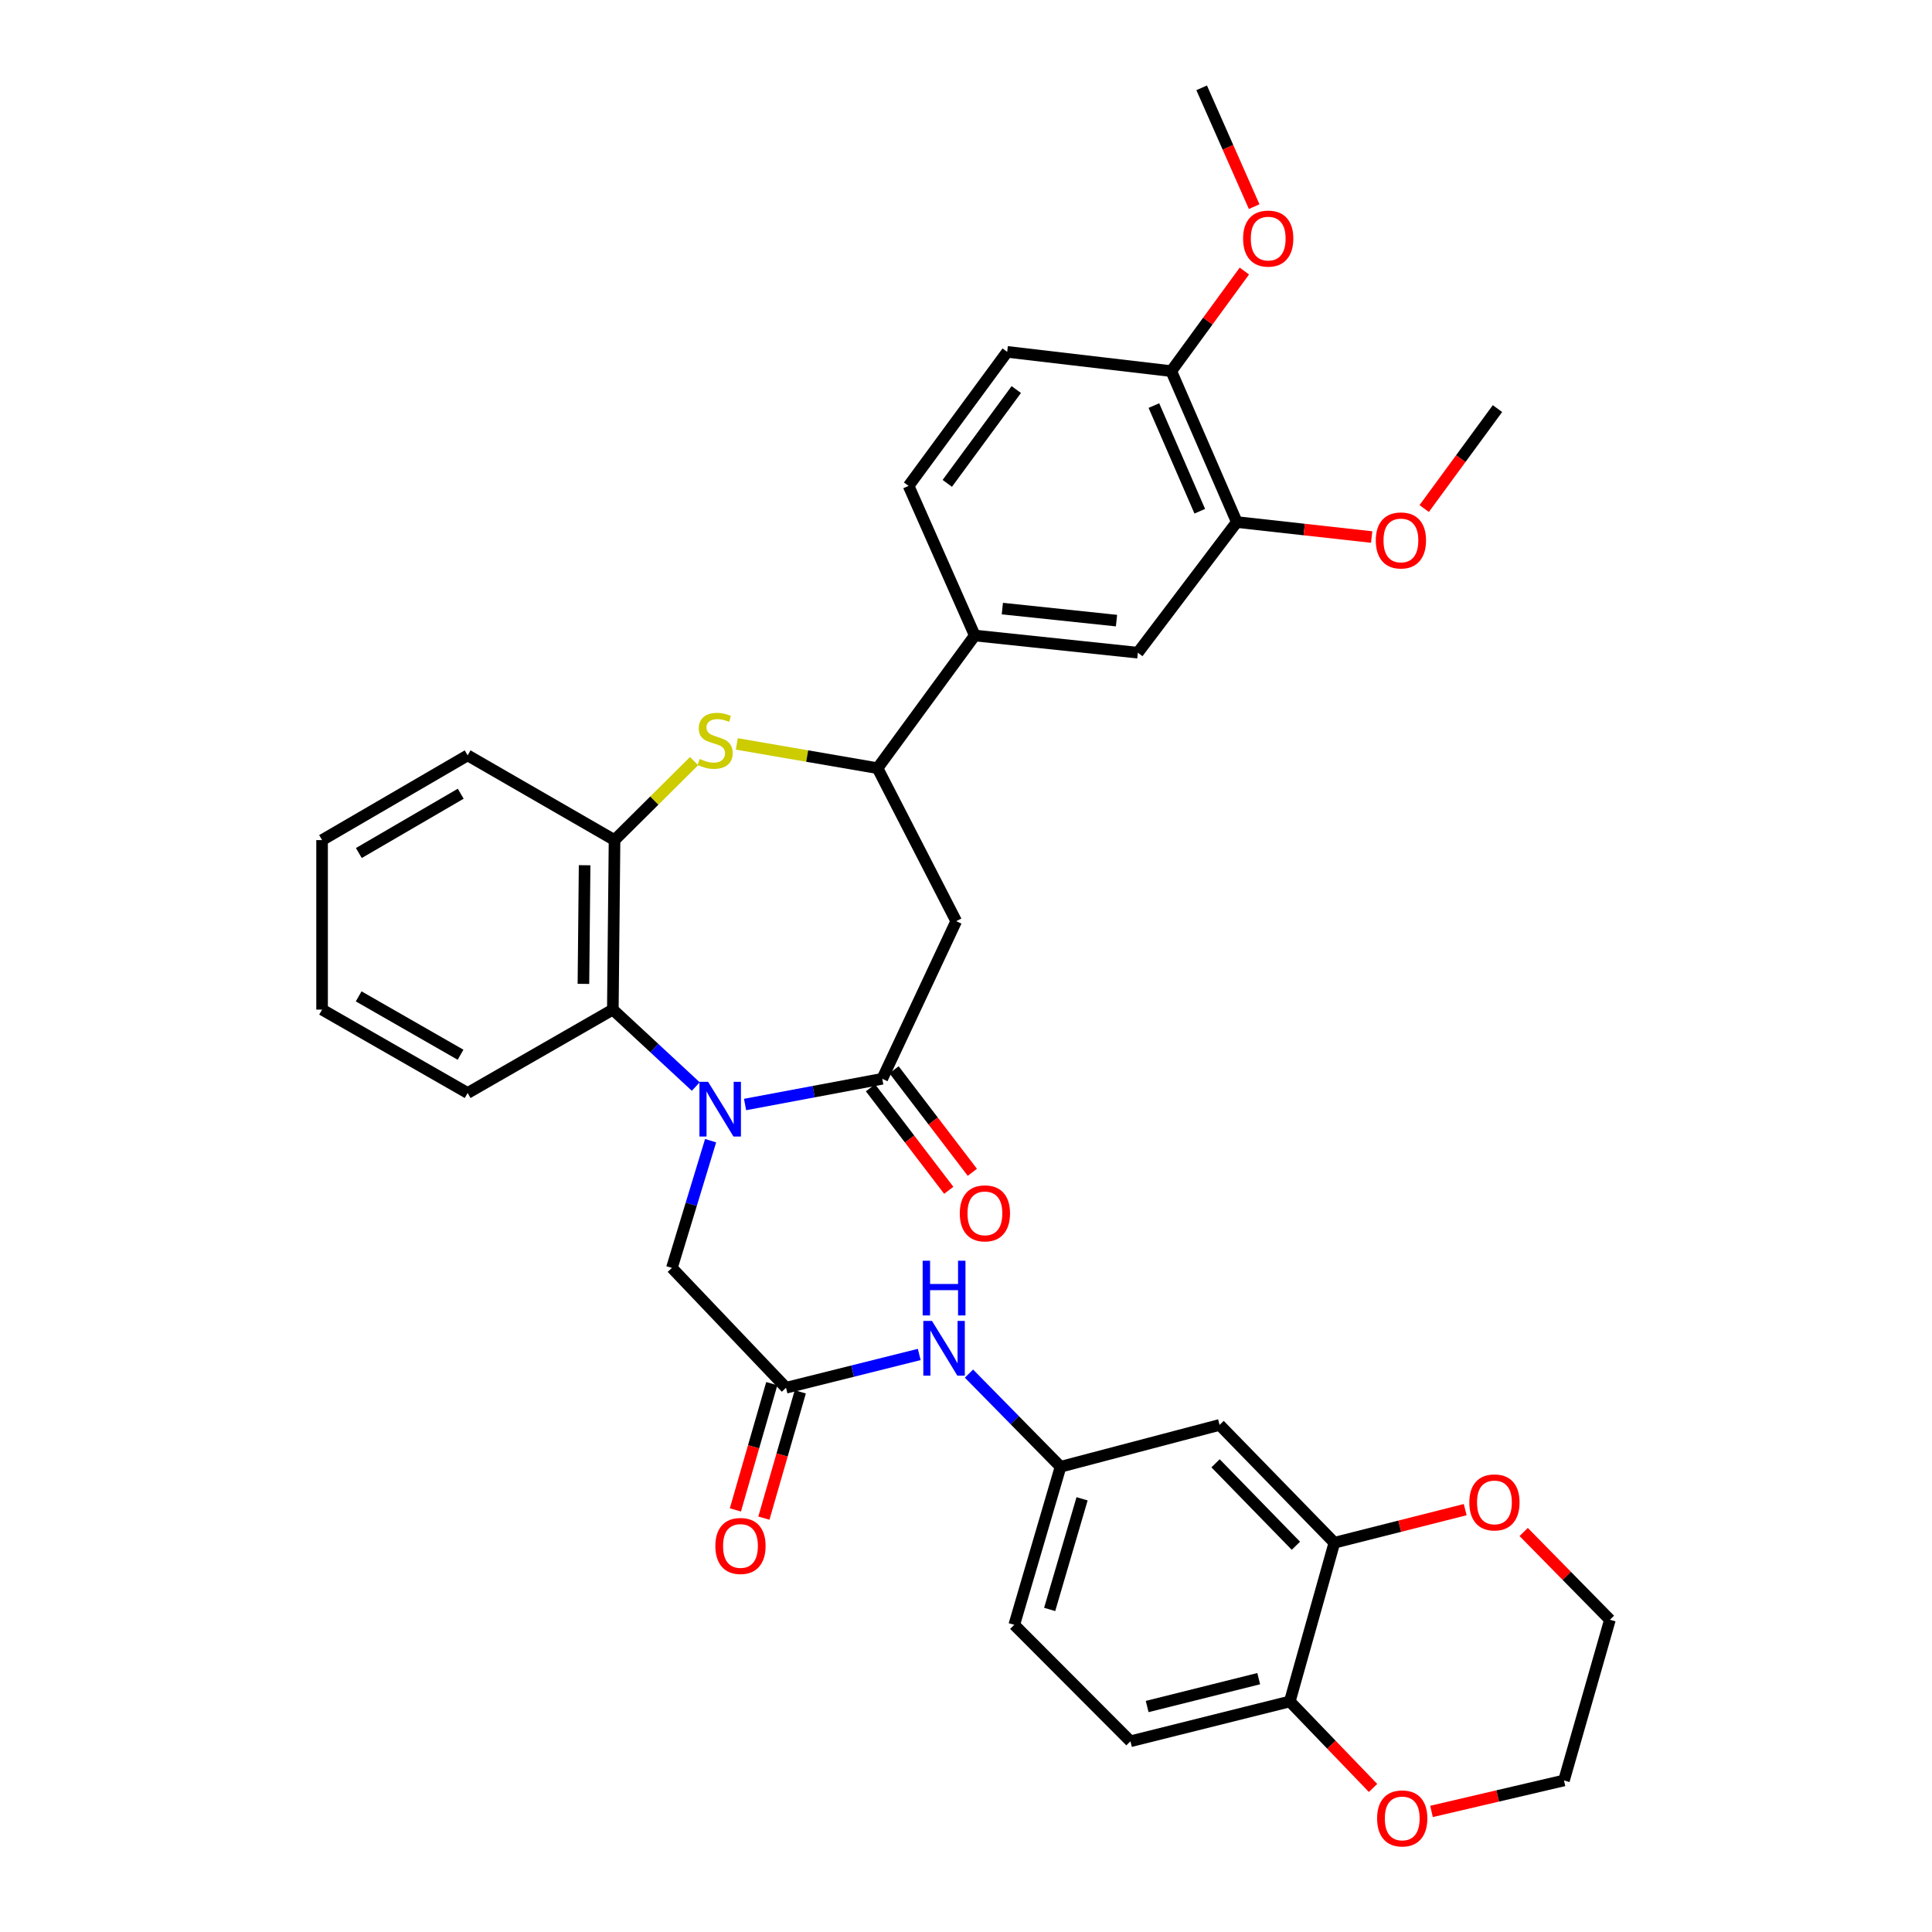 <?xml version='1.0' encoding='iso-8859-1'?>
<svg version='1.1' baseProfile='full'
              xmlns='http://www.w3.org/2000/svg'
                      xmlns:rdkit='http://www.rdkit.org/xml'
                      xmlns:xlink='http://www.w3.org/1999/xlink'
                  xml:space='preserve'
width='1000px' height='1000px' viewBox='0 0 1000 1000'>
<!-- END OF HEADER -->
<rect style='opacity:1.0;fill:#FFFFFF;stroke:none' width='1000' height='1000' x='0' y='0'> </rect>
<path class='bond-0' d='M 385.643,571.695 L 421.15,565.037' style='fill:none;fill-rule:evenodd;stroke:#0000FF;stroke-width:6px;stroke-linecap:butt;stroke-linejoin:miter;stroke-opacity:1' />
<path class='bond-0' d='M 421.15,565.037 L 456.657,558.379' style='fill:none;fill-rule:evenodd;stroke:#000000;stroke-width:6px;stroke-linecap:butt;stroke-linejoin:miter;stroke-opacity:1' />
<path class='bond-3' d='M 360.134,562.39 L 338.668,542.479' style='fill:none;fill-rule:evenodd;stroke:#0000FF;stroke-width:6px;stroke-linecap:butt;stroke-linejoin:miter;stroke-opacity:1' />
<path class='bond-3' d='M 338.668,542.479 L 317.202,522.569' style='fill:none;fill-rule:evenodd;stroke:#000000;stroke-width:6px;stroke-linecap:butt;stroke-linejoin:miter;stroke-opacity:1' />
<path class='bond-7' d='M 367.808,590.416 L 357.791,623.341' style='fill:none;fill-rule:evenodd;stroke:#0000FF;stroke-width:6px;stroke-linecap:butt;stroke-linejoin:miter;stroke-opacity:1' />
<path class='bond-7' d='M 357.791,623.341 L 347.775,656.266' style='fill:none;fill-rule:evenodd;stroke:#000000;stroke-width:6px;stroke-linecap:butt;stroke-linejoin:miter;stroke-opacity:1' />
<path class='bond-2' d='M 456.657,558.379 L 494.933,476.795' style='fill:none;fill-rule:evenodd;stroke:#000000;stroke-width:6px;stroke-linecap:butt;stroke-linejoin:miter;stroke-opacity:1' />
<path class='bond-15' d='M 450.555,563.039 L 470.816,589.572' style='fill:none;fill-rule:evenodd;stroke:#000000;stroke-width:6px;stroke-linecap:butt;stroke-linejoin:miter;stroke-opacity:1' />
<path class='bond-15' d='M 470.816,589.572 L 491.077,616.104' style='fill:none;fill-rule:evenodd;stroke:#FF0000;stroke-width:6px;stroke-linecap:butt;stroke-linejoin:miter;stroke-opacity:1' />
<path class='bond-15' d='M 462.759,553.72 L 483.019,580.253' style='fill:none;fill-rule:evenodd;stroke:#000000;stroke-width:6px;stroke-linecap:butt;stroke-linejoin:miter;stroke-opacity:1' />
<path class='bond-15' d='M 483.019,580.253 L 503.28,606.785' style='fill:none;fill-rule:evenodd;stroke:#FF0000;stroke-width:6px;stroke-linecap:butt;stroke-linejoin:miter;stroke-opacity:1' />
<path class='bond-1' d='M 359.244,393.953 L 338.662,414.393' style='fill:none;fill-rule:evenodd;stroke:#CCCC00;stroke-width:6px;stroke-linecap:butt;stroke-linejoin:miter;stroke-opacity:1' />
<path class='bond-1' d='M 338.662,414.393 L 318.081,434.833' style='fill:none;fill-rule:evenodd;stroke:#000000;stroke-width:6px;stroke-linecap:butt;stroke-linejoin:miter;stroke-opacity:1' />
<path class='bond-35' d='M 381.371,385.047 L 417.79,391.327' style='fill:none;fill-rule:evenodd;stroke:#CCCC00;stroke-width:6px;stroke-linecap:butt;stroke-linejoin:miter;stroke-opacity:1' />
<path class='bond-35' d='M 417.79,391.327 L 454.209,397.607' style='fill:none;fill-rule:evenodd;stroke:#000000;stroke-width:6px;stroke-linecap:butt;stroke-linejoin:miter;stroke-opacity:1' />
<path class='bond-4' d='M 494.933,476.795 L 454.209,397.607' style='fill:none;fill-rule:evenodd;stroke:#000000;stroke-width:6px;stroke-linecap:butt;stroke-linejoin:miter;stroke-opacity:1' />
<path class='bond-5' d='M 317.202,522.569 L 318.081,434.833' style='fill:none;fill-rule:evenodd;stroke:#000000;stroke-width:6px;stroke-linecap:butt;stroke-linejoin:miter;stroke-opacity:1' />
<path class='bond-5' d='M 301.98,509.255 L 302.595,447.84' style='fill:none;fill-rule:evenodd;stroke:#000000;stroke-width:6px;stroke-linecap:butt;stroke-linejoin:miter;stroke-opacity:1' />
<path class='bond-27' d='M 317.202,522.569 L 242.049,565.733' style='fill:none;fill-rule:evenodd;stroke:#000000;stroke-width:6px;stroke-linecap:butt;stroke-linejoin:miter;stroke-opacity:1' />
<path class='bond-8' d='M 454.209,397.607 L 504.538,328.937' style='fill:none;fill-rule:evenodd;stroke:#000000;stroke-width:6px;stroke-linecap:butt;stroke-linejoin:miter;stroke-opacity:1' />
<path class='bond-28' d='M 318.081,434.833 L 242.049,390.979' style='fill:none;fill-rule:evenodd;stroke:#000000;stroke-width:6px;stroke-linecap:butt;stroke-linejoin:miter;stroke-opacity:1' />
<path class='bond-6' d='M 406.848,718.299 L 347.775,656.266' style='fill:none;fill-rule:evenodd;stroke:#000000;stroke-width:6px;stroke-linecap:butt;stroke-linejoin:miter;stroke-opacity:1' />
<path class='bond-13' d='M 406.848,718.299 L 441.323,709.685' style='fill:none;fill-rule:evenodd;stroke:#000000;stroke-width:6px;stroke-linecap:butt;stroke-linejoin:miter;stroke-opacity:1' />
<path class='bond-13' d='M 441.323,709.685 L 475.798,701.07' style='fill:none;fill-rule:evenodd;stroke:#0000FF;stroke-width:6px;stroke-linecap:butt;stroke-linejoin:miter;stroke-opacity:1' />
<path class='bond-20' d='M 399.471,716.173 L 390.052,748.852' style='fill:none;fill-rule:evenodd;stroke:#000000;stroke-width:6px;stroke-linecap:butt;stroke-linejoin:miter;stroke-opacity:1' />
<path class='bond-20' d='M 390.052,748.852 L 380.634,781.531' style='fill:none;fill-rule:evenodd;stroke:#FF0000;stroke-width:6px;stroke-linecap:butt;stroke-linejoin:miter;stroke-opacity:1' />
<path class='bond-20' d='M 414.225,720.425 L 404.806,753.104' style='fill:none;fill-rule:evenodd;stroke:#000000;stroke-width:6px;stroke-linecap:butt;stroke-linejoin:miter;stroke-opacity:1' />
<path class='bond-20' d='M 404.806,753.104 L 395.388,785.783' style='fill:none;fill-rule:evenodd;stroke:#FF0000;stroke-width:6px;stroke-linecap:butt;stroke-linejoin:miter;stroke-opacity:1' />
<path class='bond-11' d='M 504.538,328.937 L 588.955,337.834' style='fill:none;fill-rule:evenodd;stroke:#000000;stroke-width:6px;stroke-linecap:butt;stroke-linejoin:miter;stroke-opacity:1' />
<path class='bond-11' d='M 518.81,315.001 L 577.902,321.229' style='fill:none;fill-rule:evenodd;stroke:#000000;stroke-width:6px;stroke-linecap:butt;stroke-linejoin:miter;stroke-opacity:1' />
<path class='bond-21' d='M 504.538,328.937 L 470.289,251.498' style='fill:none;fill-rule:evenodd;stroke:#000000;stroke-width:6px;stroke-linecap:butt;stroke-linejoin:miter;stroke-opacity:1' />
<path class='bond-9' d='M 690.663,798.519 L 631.257,737.535' style='fill:none;fill-rule:evenodd;stroke:#000000;stroke-width:6px;stroke-linecap:butt;stroke-linejoin:miter;stroke-opacity:1' />
<path class='bond-9' d='M 670.753,800.085 L 629.169,757.397' style='fill:none;fill-rule:evenodd;stroke:#000000;stroke-width:6px;stroke-linecap:butt;stroke-linejoin:miter;stroke-opacity:1' />
<path class='bond-17' d='M 690.663,798.519 L 724.523,789.954' style='fill:none;fill-rule:evenodd;stroke:#000000;stroke-width:6px;stroke-linecap:butt;stroke-linejoin:miter;stroke-opacity:1' />
<path class='bond-17' d='M 724.523,789.954 L 758.382,781.389' style='fill:none;fill-rule:evenodd;stroke:#FF0000;stroke-width:6px;stroke-linecap:butt;stroke-linejoin:miter;stroke-opacity:1' />
<path class='bond-37' d='M 690.663,798.519 L 667.605,880.675' style='fill:none;fill-rule:evenodd;stroke:#000000;stroke-width:6px;stroke-linecap:butt;stroke-linejoin:miter;stroke-opacity:1' />
<path class='bond-10' d='M 631.257,737.535 L 548.939,759.194' style='fill:none;fill-rule:evenodd;stroke:#000000;stroke-width:6px;stroke-linecap:butt;stroke-linejoin:miter;stroke-opacity:1' />
<path class='bond-12' d='M 588.955,337.834 L 640.172,270.214' style='fill:none;fill-rule:evenodd;stroke:#000000;stroke-width:6px;stroke-linecap:butt;stroke-linejoin:miter;stroke-opacity:1' />
<path class='bond-25' d='M 640.172,270.214 L 675.072,274.09' style='fill:none;fill-rule:evenodd;stroke:#000000;stroke-width:6px;stroke-linecap:butt;stroke-linejoin:miter;stroke-opacity:1' />
<path class='bond-25' d='M 675.072,274.09 L 709.972,277.967' style='fill:none;fill-rule:evenodd;stroke:#FF0000;stroke-width:6px;stroke-linecap:butt;stroke-linejoin:miter;stroke-opacity:1' />
<path class='bond-38' d='M 640.172,270.214 L 606.246,192.092' style='fill:none;fill-rule:evenodd;stroke:#000000;stroke-width:6px;stroke-linecap:butt;stroke-linejoin:miter;stroke-opacity:1' />
<path class='bond-38' d='M 620.999,264.612 L 597.251,209.927' style='fill:none;fill-rule:evenodd;stroke:#000000;stroke-width:6px;stroke-linecap:butt;stroke-linejoin:miter;stroke-opacity:1' />
<path class='bond-16' d='M 501.536,710.973 L 525.238,735.083' style='fill:none;fill-rule:evenodd;stroke:#0000FF;stroke-width:6px;stroke-linecap:butt;stroke-linejoin:miter;stroke-opacity:1' />
<path class='bond-16' d='M 525.238,735.083 L 548.939,759.194' style='fill:none;fill-rule:evenodd;stroke:#000000;stroke-width:6px;stroke-linecap:butt;stroke-linejoin:miter;stroke-opacity:1' />
<path class='bond-14' d='M 667.605,880.675 L 585.116,901.285' style='fill:none;fill-rule:evenodd;stroke:#000000;stroke-width:6px;stroke-linecap:butt;stroke-linejoin:miter;stroke-opacity:1' />
<path class='bond-14' d='M 651.51,868.87 L 593.768,883.296' style='fill:none;fill-rule:evenodd;stroke:#000000;stroke-width:6px;stroke-linecap:butt;stroke-linejoin:miter;stroke-opacity:1' />
<path class='bond-19' d='M 667.605,880.675 L 689.15,903.059' style='fill:none;fill-rule:evenodd;stroke:#000000;stroke-width:6px;stroke-linecap:butt;stroke-linejoin:miter;stroke-opacity:1' />
<path class='bond-19' d='M 689.15,903.059 L 710.694,925.444' style='fill:none;fill-rule:evenodd;stroke:#FF0000;stroke-width:6px;stroke-linecap:butt;stroke-linejoin:miter;stroke-opacity:1' />
<path class='bond-24' d='M 548.939,759.194 L 524.977,841' style='fill:none;fill-rule:evenodd;stroke:#000000;stroke-width:6px;stroke-linecap:butt;stroke-linejoin:miter;stroke-opacity:1' />
<path class='bond-24' d='M 560.08,775.781 L 543.307,833.045' style='fill:none;fill-rule:evenodd;stroke:#000000;stroke-width:6px;stroke-linecap:butt;stroke-linejoin:miter;stroke-opacity:1' />
<path class='bond-29' d='M 788.651,792.957 L 810.971,815.669' style='fill:none;fill-rule:evenodd;stroke:#FF0000;stroke-width:6px;stroke-linecap:butt;stroke-linejoin:miter;stroke-opacity:1' />
<path class='bond-29' d='M 810.971,815.669 L 833.292,838.381' style='fill:none;fill-rule:evenodd;stroke:#000000;stroke-width:6px;stroke-linecap:butt;stroke-linejoin:miter;stroke-opacity:1' />
<path class='bond-18' d='M 606.246,192.092 L 521.317,182.129' style='fill:none;fill-rule:evenodd;stroke:#000000;stroke-width:6px;stroke-linecap:butt;stroke-linejoin:miter;stroke-opacity:1' />
<path class='bond-26' d='M 606.246,192.092 L 625.166,166.192' style='fill:none;fill-rule:evenodd;stroke:#000000;stroke-width:6px;stroke-linecap:butt;stroke-linejoin:miter;stroke-opacity:1' />
<path class='bond-26' d='M 625.166,166.192 L 644.086,140.292' style='fill:none;fill-rule:evenodd;stroke:#FF0000;stroke-width:6px;stroke-linecap:butt;stroke-linejoin:miter;stroke-opacity:1' />
<path class='bond-30' d='M 740.941,937.589 L 775.225,929.575' style='fill:none;fill-rule:evenodd;stroke:#FF0000;stroke-width:6px;stroke-linecap:butt;stroke-linejoin:miter;stroke-opacity:1' />
<path class='bond-30' d='M 775.225,929.575 L 809.509,921.561' style='fill:none;fill-rule:evenodd;stroke:#000000;stroke-width:6px;stroke-linecap:butt;stroke-linejoin:miter;stroke-opacity:1' />
<path class='bond-22' d='M 470.289,251.498 L 521.317,182.129' style='fill:none;fill-rule:evenodd;stroke:#000000;stroke-width:6px;stroke-linecap:butt;stroke-linejoin:miter;stroke-opacity:1' />
<path class='bond-22' d='M 490.312,250.191 L 526.032,201.633' style='fill:none;fill-rule:evenodd;stroke:#000000;stroke-width:6px;stroke-linecap:butt;stroke-linejoin:miter;stroke-opacity:1' />
<path class='bond-23' d='M 585.116,901.285 L 524.977,841' style='fill:none;fill-rule:evenodd;stroke:#000000;stroke-width:6px;stroke-linecap:butt;stroke-linejoin:miter;stroke-opacity:1' />
<path class='bond-31' d='M 737.159,263.215 L 756.124,237.353' style='fill:none;fill-rule:evenodd;stroke:#FF0000;stroke-width:6px;stroke-linecap:butt;stroke-linejoin:miter;stroke-opacity:1' />
<path class='bond-31' d='M 756.124,237.353 L 775.089,211.49' style='fill:none;fill-rule:evenodd;stroke:#000000;stroke-width:6px;stroke-linecap:butt;stroke-linejoin:miter;stroke-opacity:1' />
<path class='bond-32' d='M 649.153,106.955 L 635.564,76.205' style='fill:none;fill-rule:evenodd;stroke:#FF0000;stroke-width:6px;stroke-linecap:butt;stroke-linejoin:miter;stroke-opacity:1' />
<path class='bond-32' d='M 635.564,76.205 L 621.976,45.455' style='fill:none;fill-rule:evenodd;stroke:#000000;stroke-width:6px;stroke-linecap:butt;stroke-linejoin:miter;stroke-opacity:1' />
<path class='bond-33' d='M 242.049,565.733 L 166.708,522.569' style='fill:none;fill-rule:evenodd;stroke:#000000;stroke-width:6px;stroke-linecap:butt;stroke-linejoin:miter;stroke-opacity:1' />
<path class='bond-33' d='M 238.381,545.935 L 185.643,515.72' style='fill:none;fill-rule:evenodd;stroke:#000000;stroke-width:6px;stroke-linecap:butt;stroke-linejoin:miter;stroke-opacity:1' />
<path class='bond-36' d='M 242.049,390.979 L 166.708,434.833' style='fill:none;fill-rule:evenodd;stroke:#000000;stroke-width:6px;stroke-linecap:butt;stroke-linejoin:miter;stroke-opacity:1' />
<path class='bond-36' d='M 238.472,410.827 L 185.734,441.526' style='fill:none;fill-rule:evenodd;stroke:#000000;stroke-width:6px;stroke-linecap:butt;stroke-linejoin:miter;stroke-opacity:1' />
<path class='bond-39' d='M 833.292,838.381 L 809.509,921.561' style='fill:none;fill-rule:evenodd;stroke:#000000;stroke-width:6px;stroke-linecap:butt;stroke-linejoin:miter;stroke-opacity:1' />
<path class='bond-34' d='M 166.708,522.569 L 166.708,434.833' style='fill:none;fill-rule:evenodd;stroke:#000000;stroke-width:6px;stroke-linecap:butt;stroke-linejoin:miter;stroke-opacity:1' />
<path  class='atom-0' d='M 366.509 559.949
L 375.789 574.949
Q 376.709 576.429, 378.189 579.109
Q 379.669 581.789, 379.749 581.949
L 379.749 559.949
L 383.509 559.949
L 383.509 588.269
L 379.629 588.269
L 369.669 571.869
Q 368.509 569.949, 367.269 567.749
Q 366.069 565.549, 365.709 564.869
L 365.709 588.269
L 362.029 588.269
L 362.029 559.949
L 366.509 559.949
' fill='#0000FF'/>
<path  class='atom-2' d='M 362.159 392.834
Q 362.479 392.954, 363.799 393.514
Q 365.119 394.074, 366.559 394.434
Q 368.039 394.754, 369.479 394.754
Q 372.159 394.754, 373.719 393.474
Q 375.279 392.154, 375.279 389.874
Q 375.279 388.314, 374.479 387.354
Q 373.719 386.394, 372.519 385.874
Q 371.319 385.354, 369.319 384.754
Q 366.799 383.994, 365.279 383.274
Q 363.799 382.554, 362.719 381.034
Q 361.679 379.514, 361.679 376.954
Q 361.679 373.394, 364.079 371.194
Q 366.519 368.994, 371.319 368.994
Q 374.599 368.994, 378.319 370.554
L 377.399 373.634
Q 373.999 372.234, 371.439 372.234
Q 368.679 372.234, 367.159 373.394
Q 365.639 374.514, 365.679 376.474
Q 365.679 377.994, 366.439 378.914
Q 367.239 379.834, 368.359 380.354
Q 369.519 380.874, 371.439 381.474
Q 373.999 382.274, 375.519 383.074
Q 377.039 383.874, 378.119 385.514
Q 379.239 387.114, 379.239 389.874
Q 379.239 393.794, 376.599 395.914
Q 373.999 397.994, 369.639 397.994
Q 367.119 397.994, 365.199 397.434
Q 363.319 396.914, 361.079 395.994
L 362.159 392.834
' fill='#CCCC00'/>
<path  class='atom-14' d='M 482.386 683.7
L 491.666 698.7
Q 492.586 700.18, 494.066 702.86
Q 495.546 705.54, 495.626 705.7
L 495.626 683.7
L 499.386 683.7
L 499.386 712.02
L 495.506 712.02
L 485.546 695.62
Q 484.386 693.7, 483.146 691.5
Q 481.946 689.3, 481.586 688.62
L 481.586 712.02
L 477.906 712.02
L 477.906 683.7
L 482.386 683.7
' fill='#0000FF'/>
<path  class='atom-14' d='M 477.566 652.548
L 481.406 652.548
L 481.406 664.588
L 495.886 664.588
L 495.886 652.548
L 499.726 652.548
L 499.726 680.868
L 495.886 680.868
L 495.886 667.788
L 481.406 667.788
L 481.406 680.868
L 477.566 680.868
L 477.566 652.548
' fill='#0000FF'/>
<path  class='atom-16' d='M 496.784 628.033
Q 496.784 621.233, 500.144 617.433
Q 503.504 613.633, 509.784 613.633
Q 516.064 613.633, 519.424 617.433
Q 522.784 621.233, 522.784 628.033
Q 522.784 634.913, 519.384 638.833
Q 515.984 642.713, 509.784 642.713
Q 503.544 642.713, 500.144 638.833
Q 496.784 634.953, 496.784 628.033
M 509.784 639.513
Q 514.104 639.513, 516.424 636.633
Q 518.784 633.713, 518.784 628.033
Q 518.784 622.473, 516.424 619.673
Q 514.104 616.833, 509.784 616.833
Q 505.464 616.833, 503.104 619.633
Q 500.784 622.433, 500.784 628.033
Q 500.784 633.753, 503.104 636.633
Q 505.464 639.513, 509.784 639.513
' fill='#FF0000'/>
<path  class='atom-18' d='M 760.519 777.64
Q 760.519 770.84, 763.879 767.04
Q 767.239 763.24, 773.519 763.24
Q 779.799 763.24, 783.159 767.04
Q 786.519 770.84, 786.519 777.64
Q 786.519 784.52, 783.119 788.44
Q 779.719 792.32, 773.519 792.32
Q 767.279 792.32, 763.879 788.44
Q 760.519 784.56, 760.519 777.64
M 773.519 789.12
Q 777.839 789.12, 780.159 786.24
Q 782.519 783.32, 782.519 777.64
Q 782.519 772.08, 780.159 769.28
Q 777.839 766.44, 773.519 766.44
Q 769.199 766.44, 766.839 769.24
Q 764.519 772.04, 764.519 777.64
Q 764.519 783.36, 766.839 786.24
Q 769.199 789.12, 773.519 789.12
' fill='#FF0000'/>
<path  class='atom-20' d='M 712.791 941.21
Q 712.791 934.41, 716.151 930.61
Q 719.511 926.81, 725.791 926.81
Q 732.071 926.81, 735.431 930.61
Q 738.791 934.41, 738.791 941.21
Q 738.791 948.09, 735.391 952.01
Q 731.991 955.89, 725.791 955.89
Q 719.551 955.89, 716.151 952.01
Q 712.791 948.13, 712.791 941.21
M 725.791 952.69
Q 730.111 952.69, 732.431 949.81
Q 734.791 946.89, 734.791 941.21
Q 734.791 935.65, 732.431 932.85
Q 730.111 930.01, 725.791 930.01
Q 721.471 930.01, 719.111 932.81
Q 716.791 935.61, 716.791 941.21
Q 716.791 946.93, 719.111 949.81
Q 721.471 952.69, 725.791 952.69
' fill='#FF0000'/>
<path  class='atom-21' d='M 370.27 800.185
Q 370.27 793.385, 373.63 789.585
Q 376.99 785.785, 383.27 785.785
Q 389.55 785.785, 392.91 789.585
Q 396.27 793.385, 396.27 800.185
Q 396.27 807.065, 392.87 810.985
Q 389.47 814.865, 383.27 814.865
Q 377.03 814.865, 373.63 810.985
Q 370.27 807.105, 370.27 800.185
M 383.27 811.665
Q 387.59 811.665, 389.91 808.785
Q 392.27 805.865, 392.27 800.185
Q 392.27 794.625, 389.91 791.825
Q 387.59 788.985, 383.27 788.985
Q 378.95 788.985, 376.59 791.785
Q 374.27 794.585, 374.27 800.185
Q 374.27 805.905, 376.59 808.785
Q 378.95 811.665, 383.27 811.665
' fill='#FF0000'/>
<path  class='atom-26' d='M 712.109 279.728
Q 712.109 272.928, 715.469 269.128
Q 718.829 265.328, 725.109 265.328
Q 731.389 265.328, 734.749 269.128
Q 738.109 272.928, 738.109 279.728
Q 738.109 286.608, 734.709 290.528
Q 731.309 294.408, 725.109 294.408
Q 718.869 294.408, 715.469 290.528
Q 712.109 286.648, 712.109 279.728
M 725.109 291.208
Q 729.429 291.208, 731.749 288.328
Q 734.109 285.408, 734.109 279.728
Q 734.109 274.168, 731.749 271.368
Q 729.429 268.528, 725.109 268.528
Q 720.789 268.528, 718.429 271.328
Q 716.109 274.128, 716.109 279.728
Q 716.109 285.448, 718.429 288.328
Q 720.789 291.208, 725.109 291.208
' fill='#FF0000'/>
<path  class='atom-27' d='M 643.422 123.485
Q 643.422 116.685, 646.782 112.885
Q 650.142 109.085, 656.422 109.085
Q 662.702 109.085, 666.062 112.885
Q 669.422 116.685, 669.422 123.485
Q 669.422 130.365, 666.022 134.285
Q 662.622 138.165, 656.422 138.165
Q 650.182 138.165, 646.782 134.285
Q 643.422 130.405, 643.422 123.485
M 656.422 134.965
Q 660.742 134.965, 663.062 132.085
Q 665.422 129.165, 665.422 123.485
Q 665.422 117.925, 663.062 115.125
Q 660.742 112.285, 656.422 112.285
Q 652.102 112.285, 649.742 115.085
Q 647.422 117.885, 647.422 123.485
Q 647.422 129.205, 649.742 132.085
Q 652.102 134.965, 656.422 134.965
' fill='#FF0000'/>
</svg>
